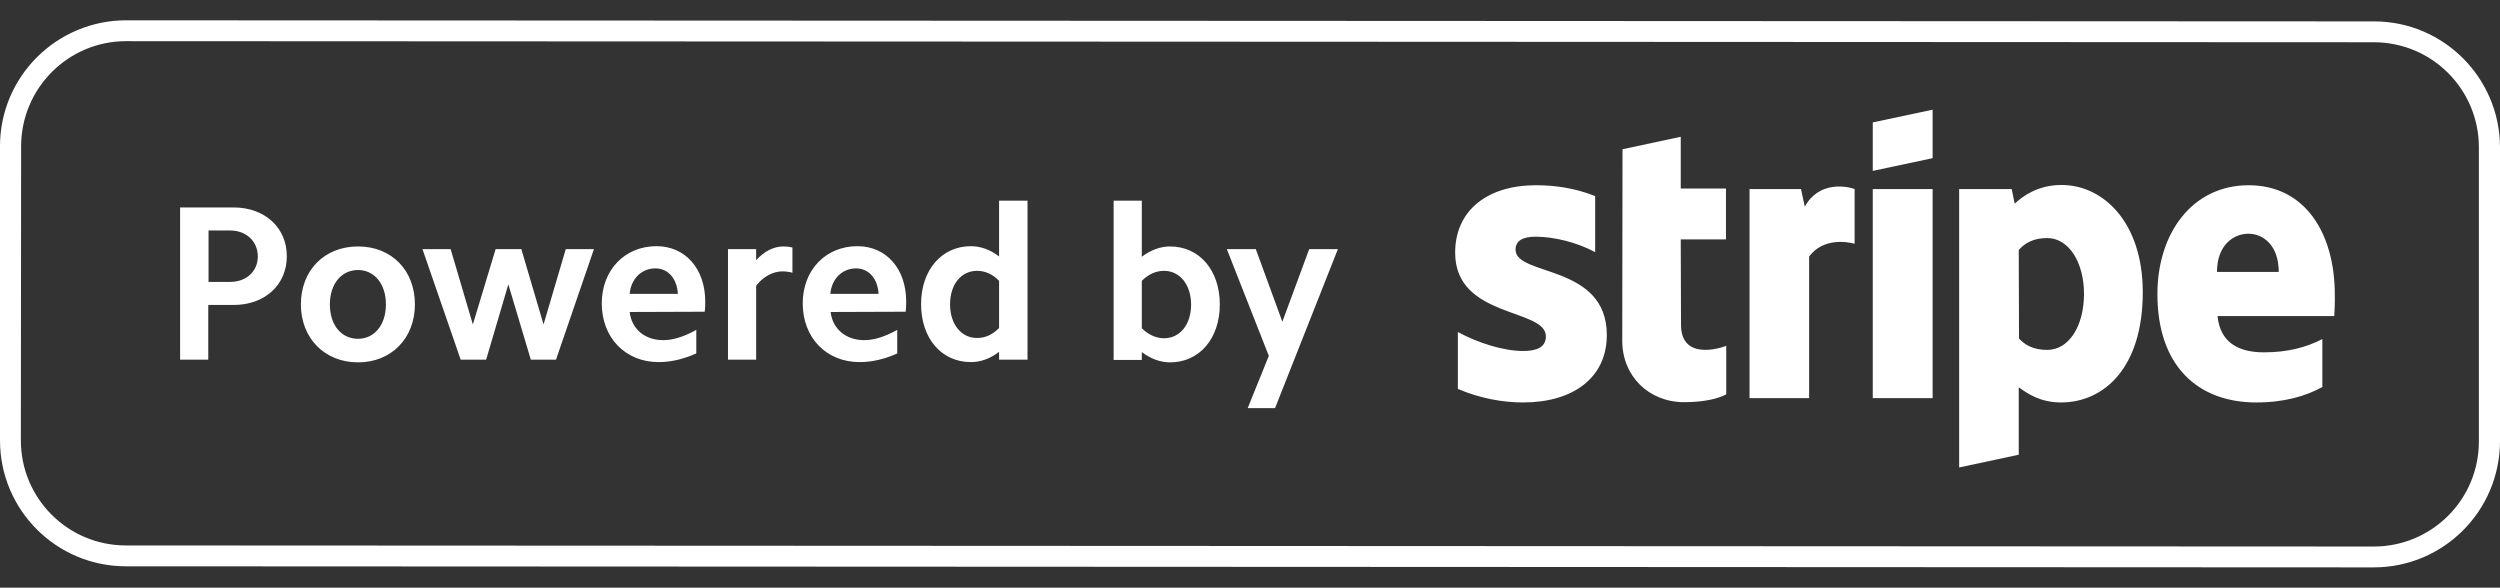 <?xml version="1.0" encoding="utf-8"?>
<!-- Generator: Adobe Illustrator 27.7.0, SVG Export Plug-In . SVG Version: 6.00 Build 0)  -->
<svg version="1.1" id="a" xmlns="http://www.w3.org/2000/svg" xmlns:xlink="http://www.w3.org/1999/xlink" x="0px" y="0px"
	 viewBox="0 0 923.1 217" style="enable-background:new 0 0 923.1 217;" xml:space="preserve">
<rect x="0" y="0" width="923.1" height="217" fill="#333333" stroke="none"/>
<style type="text/css">
	.st0{fill-rule:evenodd;clip-rule:evenodd;fill:#FFFFFF;enable-background:new    ;}
</style>
<path class="st0" d="M876.5,209.5l-830-0.4C20.8,209.1,0,188.3,0,162.6L0,54C0,28.3,20.9,7.5,46.6,7.5l830,0.4
	c25.7,0,46.5,20.9,46.5,46.6L923.1,163C923,188.7,902.2,209.5,876.5,209.5z M915.3,54.4c0-21.4-17.3-38.8-38.8-38.8l-830-0.4
	C25.2,15.2,7.8,32.6,7.8,54L7.7,162.6c0,21.4,17.3,38.8,38.8,38.8l830,0.4c21.4,0,38.8-17.3,38.8-38.8L915.3,54.4L915.3,54.4z"/>
<path class="st0" d="M470.8,150.7h-10.1l7.8-19.3L453,92h10.7l9.8,26.8l9.9-26.8H494L470.8,150.7L470.8,150.7z M432,133.8
	c-3.5,0-7.1-1.3-10.4-3.8v2.9h-10.4V74.1h10.4v20.7c3.3-2.5,6.9-3.8,10.4-3.8c10.9,0,18.4,8.8,18.4,21.4
	C450.4,125,442.9,133.8,432,133.8L432,133.8z M429.8,100c-2.9,0-5.7,1.2-8.2,3.7v17.5c2.4,2.4,5.3,3.7,8.2,3.7c5.9,0,10-5.1,10-12.4
	S435.7,100,429.8,100L429.8,100L429.8,100z M368.9,129.9c-3.2,2.5-6.8,3.8-10.4,3.8c-10.9,0-18.4-8.8-18.4-21.4
	c0-12.6,7.6-21.4,18.4-21.4c3.6,0,7.2,1.3,10.4,3.8V74.1h10.5v58.7h-10.5L368.9,129.9L368.9,129.9z M368.9,103.7
	c-2.4-2.5-5.2-3.7-8.1-3.7c-6,0-10,5.1-10,12.4s4.1,12.4,10,12.4c2.9,0,5.7-1.2,8.1-3.7V103.7z M306.7,115.2
	c0.7,6.2,5.6,10.4,12.4,10.4c3.8,0,7.9-1.4,12.2-3.8v8.7c-4.6,2.1-9.3,3.2-13.9,3.2c-12.3,0-21-9-21-21.7c0-12.3,8.5-21.1,20.2-21.1
	c10.7,0,18,8.4,18,20.4c0,1.1,0,2.5-0.2,3.8L306.7,115.2L306.7,115.2z M316.1,99.1c-5.1,0-9,3.8-9.5,9.4h17.8
	C324.1,102.9,320.8,99.1,316.1,99.1L316.1,99.1z M279.2,105.5v27.3h-10.4V92h10.4v4.1c2.9-3.3,6.5-5.1,10-5.1c1.1,0,2.3,0.1,3.4,0.4
	v9.3c-1.1-0.3-2.4-0.5-3.7-0.5C285.5,100.2,281.8,102.1,279.2,105.5L279.2,105.5z M232.5,115.2c0.7,6.2,5.5,10.4,12.4,10.4
	c3.8,0,7.9-1.4,12.2-3.8v8.7c-4.7,2.1-9.3,3.2-13.9,3.2c-12.3,0-21-9-21-21.7c0-12.3,8.5-21.1,20.2-21.1c10.7,0,18,8.4,18,20.4
	c0,1.1,0,2.5-0.2,3.8L232.5,115.2L232.5,115.2z M242,99.1c-5.1,0-9,3.8-9.5,9.4h17.8C250,102.9,246.7,99.1,242,99.1L242,99.1z
	 M196,132.8l-8.3-27.8l-8.2,27.8h-9.4L156,92h10.4l8.2,27.8L183,92h9.5l8.2,27.8l8.2-27.8h10.4l-14,40.8H196L196,132.8z
	 M132.2,133.8c-12.3,0-21.1-8.9-21.1-21.4c0-12.6,8.7-21.4,21.1-21.4s21,8.8,21,21.4C153.2,124.9,144.5,133.8,132.2,133.8z
	 M132.2,99.7c-6.1,0-10.4,5.1-10.4,12.7s4.2,12.7,10.4,12.7c6,0,10.3-5.1,10.3-12.7S138.2,99.7,132.2,99.7z M86.3,112.6h-9.4v20.2
	H66.5V76.6h19.8c11.4,0,19.6,7.4,19.6,18S97.8,112.6,86.3,112.6L86.3,112.6L86.3,112.6z M84.9,85.1h-7.9v19h7.9
	c6,0,10.3-3.8,10.3-9.5C95.1,89,90.9,85.1,84.9,85.1z M861.9,116.7h-43.1c1,10.3,8.5,13.4,17.1,13.4c8.7,0,15.6-1.8,21.6-4.9v17.7
	c-6,3.3-13.9,5.7-24.4,5.7c-21.5,0-36.5-13.4-36.5-40c0-22.4,12.8-40.2,33.7-40.2c20.9,0,31.8,17.8,31.8,40.4
	C862.2,110.8,862,115.5,861.9,116.7L861.9,116.7z M830.2,86.3c-5.5,0-11.6,4.2-11.6,14.1h22.8C841.4,90.5,835.6,86.3,830.2,86.3z
	 M761,148.6c-7.7,0-12.4-3.3-15.6-5.6l0,24.9l-22,4.7l0-102.8h19.4l1.1,5.4c3-2.8,8.6-6.9,17.3-6.9c15.5,0,30,13.9,30,39.6
	C791.2,135.9,776.8,148.6,761,148.6L761,148.6L761,148.6z M755.9,87.9c-5,0-8.2,1.8-10.5,4.4l0.1,32.7c2.1,2.3,5.2,4.2,10.4,4.2
	c8.1,0,13.6-8.9,13.6-20.7C769.5,96.9,763.9,87.9,755.9,87.9C755.9,87.9,755.9,87.9,755.9,87.9z M691.5,69.8h22.1V147h-22.1V69.8
	L691.5,69.8z M691.5,45.2l22.1-4.7v17.9l-22.1,4.7V45.2z M668,94.7V147h-22V69.8h19l1.4,6.5c5.2-9.5,15.5-7.6,18.4-6.5v20.2
	C681.9,89.2,673.2,87.8,668,94.7L668,94.7L668,94.7z M620.7,119.9c0,13,13.9,8.9,16.7,7.8v17.9c-2.9,1.6-8.3,2.9-15.5,2.9
	c-13.1,0-22.9-9.6-22.9-22.7l0.1-70.7l21.5-4.6l0,19.1h16.7v18.8h-16.7L620.7,119.9L620.7,119.9z M593.3,123.7
	c0,15.9-12.6,24.9-30.9,24.9c-7.6,0-15.9-1.5-24.1-5v-21c7.4,4,16.8,7,24.1,7c4.9,0,8.4-1.3,8.4-5.4c0-10.5-33.5-6.6-33.5-30.9
	c0-15.6,11.9-24.9,29.8-24.9c7.3,0,14.6,1.1,21.9,4v20.7c-6.7-3.6-15.2-5.7-21.9-5.7c-4.6,0-7.5,1.3-7.5,4.8
	C559.6,102.1,593.3,97.4,593.3,123.7L593.3,123.7z"/>
</svg>
